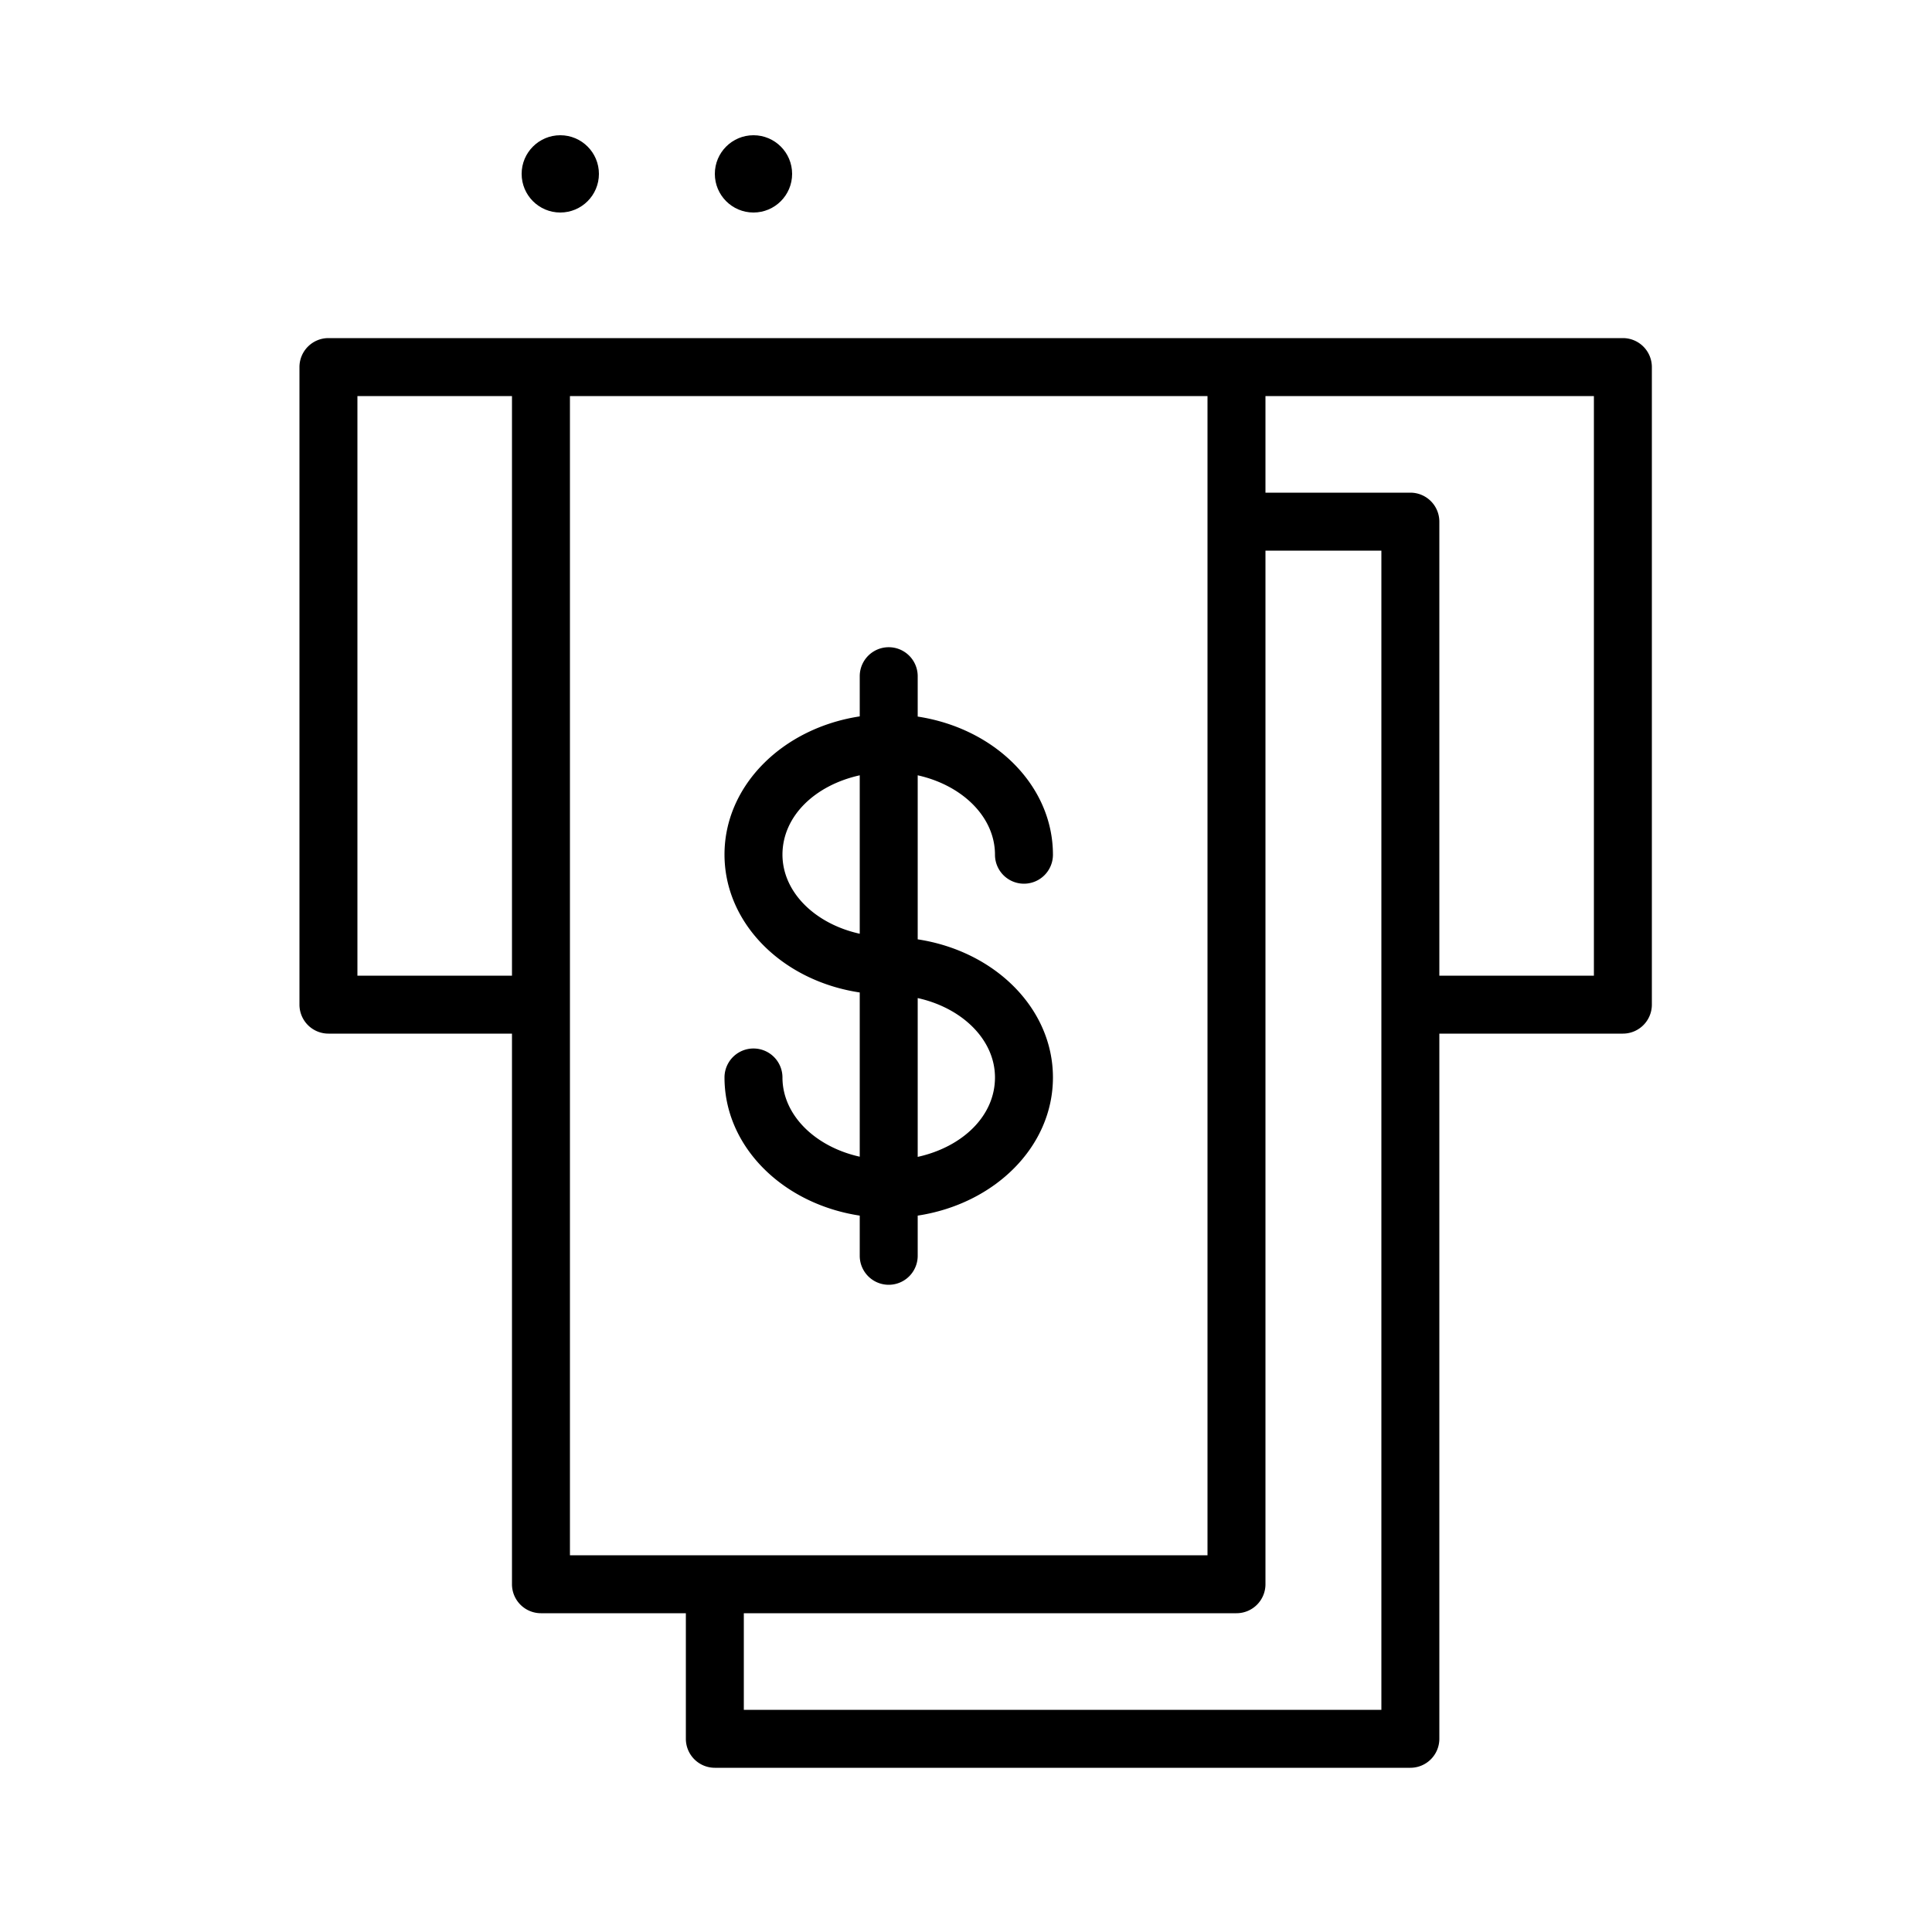 <?xml version="1.0" encoding="UTF-8"?> <svg xmlns="http://www.w3.org/2000/svg" id="Слой_1" data-name="Слой 1" viewBox="0 0 100 100"><title>testМонтажная область 4</title><path d="M84,17.5H17A1.5,1.5,0,0,0,15.5,19V52A1.5,1.5,0,0,0,17,53.5h9.5V82A1.5,1.5,0,0,0,28,83.5h7.5V90A1.5,1.5,0,0,0,37,91.5H73A1.5,1.5,0,0,0,74.5,90V53.5H84A1.5,1.5,0,0,0,85.5,52V19A1.5,1.5,0,0,0,84,17.5Zm-65.5,33v-30h8v30Zm11-30h33v60h-33Zm42,68h-33v-5H64A1.5,1.5,0,0,0,65.5,82V28.5h6Zm11-38h-8V27A1.5,1.5,0,0,0,73,25.5H65.5v-5h17Z"></path><path d="M40.5,55.77a1.5,1.5,0,0,0-3,0c0,3.57,3,6.54,7,7.15V65a1.5,1.5,0,0,0,3,0V62.92c4-.61,7-3.58,7-7.15s-3-6.54-7-7.15V40.13c2.3.51,4,2.15,4,4.11a1.5,1.5,0,0,0,3,0c0-3.57-3-6.54-7-7.15V35a1.5,1.5,0,0,0-3,0v2.08c-4,.61-7,3.58-7,7.15s3,6.54,7,7.14v8.5C42.2,59.36,40.5,57.72,40.5,55.77Zm11,0c0,2-1.69,3.6-4,4.11V51.66C49.81,52.17,51.5,53.82,51.5,55.77Zm-11-11.53c0-2,1.69-3.6,4-4.11v8.2C42.19,47.82,40.5,46.18,40.5,44.23Z"></path><circle cx="29" cy="9" r="2"></circle><circle cx="39" cy="9" r="2"></circle></svg> 